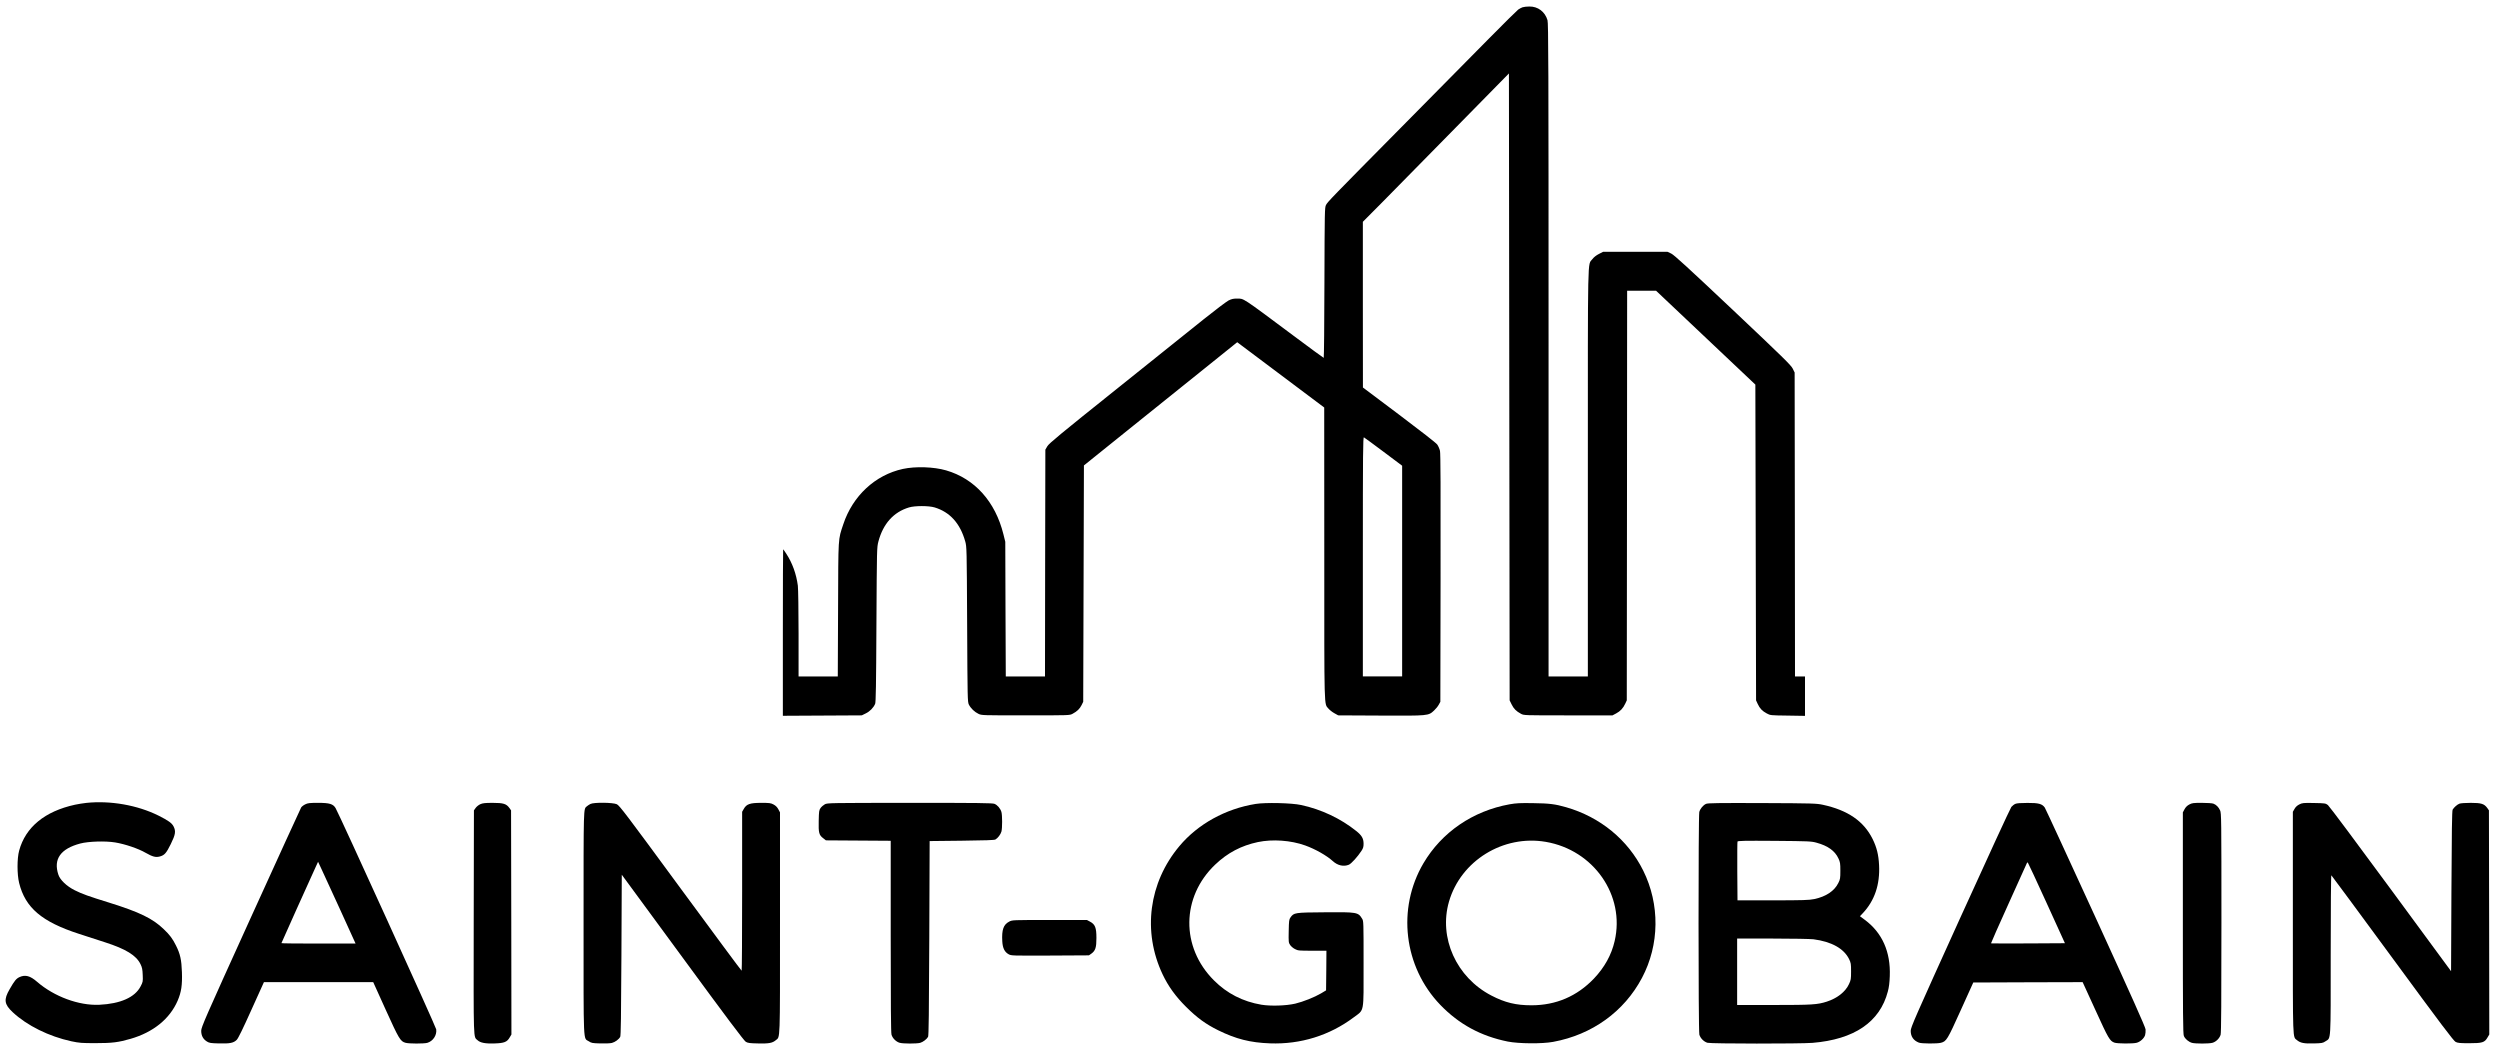 <?xml version="1.0" encoding="UTF-8" standalone="no"?> <svg xmlns="http://www.w3.org/2000/svg" version="1.0" width="3500pt" height="1465pt" viewBox="0 0 3500 1465" preserveAspectRatio="xMidYMid meet"><g transform="translate(0,1465) scale(0.1,-0.1)" fill="#000000" stroke="none"><path d="M21315 14548 c-16 -6 -43 -20 -60 -32 -16 -12 -199 -192 -405 -401 -206 -209 -753 -762 -1215 -1230 -1014 -1025 -1048 -1061 -1071 -1105 -18 -33 -19 -82 -22 -1087 -1 -579 -6 -1053 -10 -1053 -4 0 -193 138 -420 308 -743 554 -693 521 -798 522 -47 0 -73 -6 -115 -27 -30 -16 -185 -133 -344 -260 -160 -128 -712 -570 -1227 -983 -783 -626 -942 -758 -965 -797 l-28 -48 -3 -1587 -2 -1588 -275 0 -274 0 -4 943 -3 942 -26 105 c-113 457 -402 779 -803 895 -173 50 -428 58 -605 20 -388 -85 -702 -377 -834 -775 -74 -223 -69 -152 -73 -1192 l-4 -938 -274 0 -275 0 0 598 c0 328 -5 631 -10 672 -22 165 -76 316 -162 448 -22 34 -42 62 -44 62 -2 0 -4 -524 -4 -1165 l0 -1166 553 3 552 3 57 28 c57 28 106 78 130 133 10 23 14 263 18 1109 6 1078 6 1080 28 1165 66 248 212 411 428 476 82 25 276 25 359 0 214 -65 357 -223 428 -475 21 -75 22 -89 27 -1161 5 -1047 6 -1086 24 -1124 27 -53 80 -104 135 -130 45 -21 55 -21 661 -21 615 0 615 0 656 22 64 34 100 69 126 121 l23 47 5 1655 5 1654 695 559 c382 307 865 695 1073 862 l378 304 609 -457 609 -457 1 -2046 c0 -2246 -4 -2093 59 -2170 16 -19 53 -48 82 -64 l54 -30 594 -3 c674 -3 667 -4 748 71 24 22 54 59 66 82 l22 40 3 1730 c2 1242 0 1745 -8 1782 -6 28 -24 69 -39 90 -17 23 -223 184 -534 418 l-506 380 -1 1160 0 1160 283 285 c155 157 615 624 1022 1039 l740 753 5 -4388 5 -4389 28 -57 c30 -61 64 -95 131 -131 41 -22 41 -22 661 -22 l620 0 51 27 c59 31 98 73 128 138 l21 45 3 2868 2 2867 203 0 202 0 695 -657 695 -657 5 -2211 5 -2210 23 -50 c29 -63 64 -100 127 -133 50 -27 52 -27 293 -30 l242 -4 0 276 0 276 -70 0 -70 0 -2 2128 -3 2127 -27 55 c-24 48 -132 154 -837 820 -634 598 -822 770 -863 790 l-53 25 -451 0 -450 0 -59 -30 c-37 -19 -72 -46 -92 -73 -68 -90 -63 152 -63 -2994 l0 -2848 -275 0 -275 0 0 4568 c0 4066 -2 4574 -15 4620 -35 118 -134 193 -254 191 -36 0 -79 -5 -96 -11z m-1945 -6223 l260 -195 0 -1475 0 -1475 -275 0 -275 0 0 1676 c0 1463 2 1675 15 1671 8 -4 131 -94 275 -202z"></path><path d="M1205 3409 c-44 -5 -114 -16 -155 -25 -422 -92 -693 -314 -782 -643 -30 -110 -30 -331 0 -453 86 -347 318 -544 841 -713 113 -37 276 -89 361 -117 292 -94 437 -183 497 -306 23 -47 28 -73 31 -152 4 -92 3 -97 -30 -160 -79 -153 -282 -243 -578 -257 -286 -13 -632 115 -870 321 -97 85 -166 103 -246 67 -46 -21 -70 -49 -139 -170 -85 -146 -76 -211 43 -322 201 -188 508 -339 821 -407 115 -24 145 -26 341 -26 231 0 317 11 487 60 319 92 550 280 660 534 52 122 66 218 60 399 -6 176 -24 256 -84 375 -46 93 -86 147 -170 227 -155 150 -341 240 -768 373 -285 88 -374 120 -480 173 -113 57 -204 144 -228 218 -72 218 31 363 308 436 116 30 348 37 486 15 140 -23 326 -86 429 -146 97 -55 140 -66 197 -51 66 18 91 46 154 174 66 134 73 180 39 247 -24 47 -73 82 -210 151 -296 147 -673 214 -1015 178z"></path><path d="M4273 3389 c-23 -11 -49 -31 -57 -44 -8 -13 -326 -709 -707 -1547 -647 -1424 -691 -1527 -692 -1579 0 -68 26 -117 81 -151 33 -20 52 -23 167 -26 153 -4 206 6 250 51 21 22 85 153 205 420 l175 387 765 0 765 0 175 -387 c186 -410 205 -442 277 -462 49 -14 257 -14 305 -1 80 23 136 107 125 189 -4 36 -1362 3020 -1409 3098 -35 58 -85 73 -244 73 -120 0 -145 -3 -181 -21z m483 -1461 l222 -488 -519 0 c-285 0 -519 2 -519 6 0 4 398 890 483 1074 l30 65 40 -85 c22 -47 140 -304 263 -572z"></path><path d="M6724 3391 c-23 -10 -52 -34 -65 -52 l-24 -34 -3 -1568 c-2 -1717 -6 -1594 55 -1651 38 -35 109 -49 238 -44 133 4 174 20 210 83 l25 42 -2 1569 -3 1569 -23 33 c-43 59 -84 72 -234 72 -108 0 -141 -4 -174 -19z"></path><path d="M8265 3394 c-16 -8 -38 -23 -49 -32 -48 -44 -46 34 -46 -1632 0 -1750 -6 -1606 73 -1658 37 -25 50 -27 162 -30 70 -2 138 1 162 7 45 12 96 49 116 85 9 16 13 283 17 1146 l5 1124 851 -1159 c614 -838 860 -1165 885 -1180 28 -17 56 -21 170 -23 151 -4 202 5 250 45 63 53 59 -52 59 1641 l0 1549 -23 43 c-16 30 -37 51 -67 67 -39 21 -57 23 -174 23 -157 0 -205 -17 -243 -85 l-23 -40 0 -1112 c0 -612 -3 -1113 -7 -1113 -5 0 -390 521 -858 1157 -757 1031 -853 1158 -890 1174 -55 25 -323 28 -370 3z"></path><path d="M11548 3390 c-20 -11 -47 -34 -60 -52 -21 -30 -23 -45 -26 -179 -4 -169 4 -200 64 -245 l37 -29 454 -3 453 -3 0 -1337 c0 -940 3 -1349 11 -1377 14 -50 64 -100 114 -114 50 -14 238 -14 287 -1 41 12 91 50 111 84 9 16 13 332 17 1381 l5 1360 450 5 c329 4 456 8 471 17 34 20 72 70 84 111 13 48 13 226 0 274 -14 48 -55 97 -97 114 -27 12 -233 14 -1185 14 -1121 -1 -1154 -1 -1190 -20z"></path><path d="M17579 3395 c-422 -68 -809 -282 -1067 -590 -429 -511 -519 -1196 -236 -1795 79 -167 182 -310 328 -455 156 -155 275 -242 451 -329 248 -122 448 -173 725 -183 428 -16 835 111 1172 364 151 114 138 43 138 750 0 588 0 599 -21 632 -55 90 -69 93 -524 89 -422 -3 -430 -5 -478 -72 -20 -28 -22 -44 -25 -191 -3 -154 -2 -162 20 -195 13 -19 43 -45 68 -57 41 -22 57 -23 242 -23 l198 0 -2 -277 -3 -278 -70 -42 c-91 -54 -252 -118 -362 -144 -130 -30 -343 -36 -473 -15 -260 44 -482 157 -665 341 -466 465 -458 1168 18 1621 173 165 366 266 597 315 206 43 461 25 662 -47 142 -51 301 -141 388 -220 68 -62 152 -80 224 -50 34 14 124 113 177 195 23 35 29 56 29 98 0 74 -25 118 -104 180 -217 174 -490 303 -771 363 -130 29 -501 37 -636 15z"></path><path d="M21135 3390 c-515 -93 -951 -391 -1207 -826 -373 -634 -276 -1450 236 -1982 261 -271 568 -438 946 -514 154 -30 480 -33 635 -4 544 100 993 423 1243 896 246 464 252 1029 17 1502 -214 431 -602 750 -1080 887 -153 44 -234 54 -460 57 -186 3 -237 0 -330 -16z m506 -526 c671 -115 1113 -750 964 -1389 -44 -193 -142 -369 -289 -524 -238 -249 -532 -375 -876 -375 -216 0 -370 37 -560 136 -491 254 -741 809 -594 1316 166 572 759 938 1355 836z"></path><path d="M23885 3396 c-41 -18 -82 -67 -95 -114 -14 -53 -14 -3063 1 -3117 14 -50 64 -100 114 -114 53 -14 1293 -15 1470 -1 585 48 944 292 1055 720 16 58 24 126 27 215 13 339 -106 606 -348 786 l-70 52 39 41 c166 175 243 401 229 675 -7 144 -33 249 -91 366 -124 249 -346 402 -696 478 -91 19 -130 21 -850 24 -619 2 -760 0 -785 -11z m1547 -544 c158 -43 257 -114 306 -220 24 -51 27 -68 27 -172 0 -105 -2 -120 -28 -171 -55 -113 -172 -191 -337 -226 -75 -15 -146 -17 -580 -18 l-495 0 -3 405 c-1 223 0 411 3 418 4 11 97 13 517 10 486 -4 517 -6 590 -26z m-43 -1352 c252 -33 425 -129 498 -277 26 -54 28 -67 28 -173 0 -106 -2 -120 -29 -177 -49 -108 -165 -199 -311 -246 -130 -42 -206 -47 -741 -47 l-514 0 0 465 0 465 498 0 c273 0 530 -5 571 -10z"></path><path d="M28215 3396 c-17 -7 -42 -27 -56 -43 -13 -16 -336 -716 -717 -1556 -637 -1405 -692 -1530 -692 -1579 0 -79 39 -136 115 -165 38 -15 257 -16 308 -2 78 21 90 41 277 455 l176 389 765 3 766 2 179 -391 c183 -402 201 -432 266 -456 41 -15 260 -16 311 -2 50 13 103 61 118 106 6 19 9 56 7 82 -4 34 -191 453 -698 1561 -382 833 -702 1528 -713 1544 -37 52 -85 66 -242 65 -94 0 -150 -4 -170 -13z m439 -1391 l255 -560 -516 -3 c-284 -1 -518 -1 -519 1 -2 2 109 253 247 558 138 305 253 560 256 567 3 7 9 10 13 5 5 -4 123 -260 264 -568z"></path><path d="M30650 3387 c-30 -16 -51 -37 -67 -67 l-23 -43 0 -1549 c0 -1285 2 -1554 14 -1581 17 -42 66 -83 114 -97 49 -13 237 -13 287 1 50 14 100 64 114 114 8 28 11 490 11 1570 0 1466 -1 1532 -19 1570 -21 46 -54 79 -94 94 -16 6 -88 11 -161 11 -119 0 -137 -2 -176 -23z"></path><path d="M32190 3388 c-30 -15 -53 -37 -67 -63 l-23 -40 0 -1553 c0 -1698 -4 -1592 59 -1645 47 -39 100 -49 236 -45 112 3 125 5 162 30 78 52 73 -39 73 1213 0 675 4 1114 9 1111 5 -4 391 -526 857 -1161 689 -939 854 -1157 883 -1172 30 -15 62 -18 191 -18 182 0 215 10 255 80 l25 42 -2 1569 -3 1569 -23 33 c-43 59 -84 72 -231 72 -71 0 -142 -5 -158 -11 -31 -11 -78 -53 -96 -84 -9 -15 -13 -315 -17 -1141 l-5 -1121 -845 1149 c-465 633 -860 1162 -879 1177 -33 25 -39 26 -195 29 -151 3 -164 1 -206 -20z"></path><path d="M14130 1748 c-82 -42 -107 -114 -98 -277 5 -93 32 -149 88 -180 38 -21 43 -21 582 -19 l543 3 33 23 c58 42 72 85 72 220 0 145 -18 191 -90 229 l-43 23 -521 0 c-521 0 -522 0 -566 -22z"></path></g></svg> 